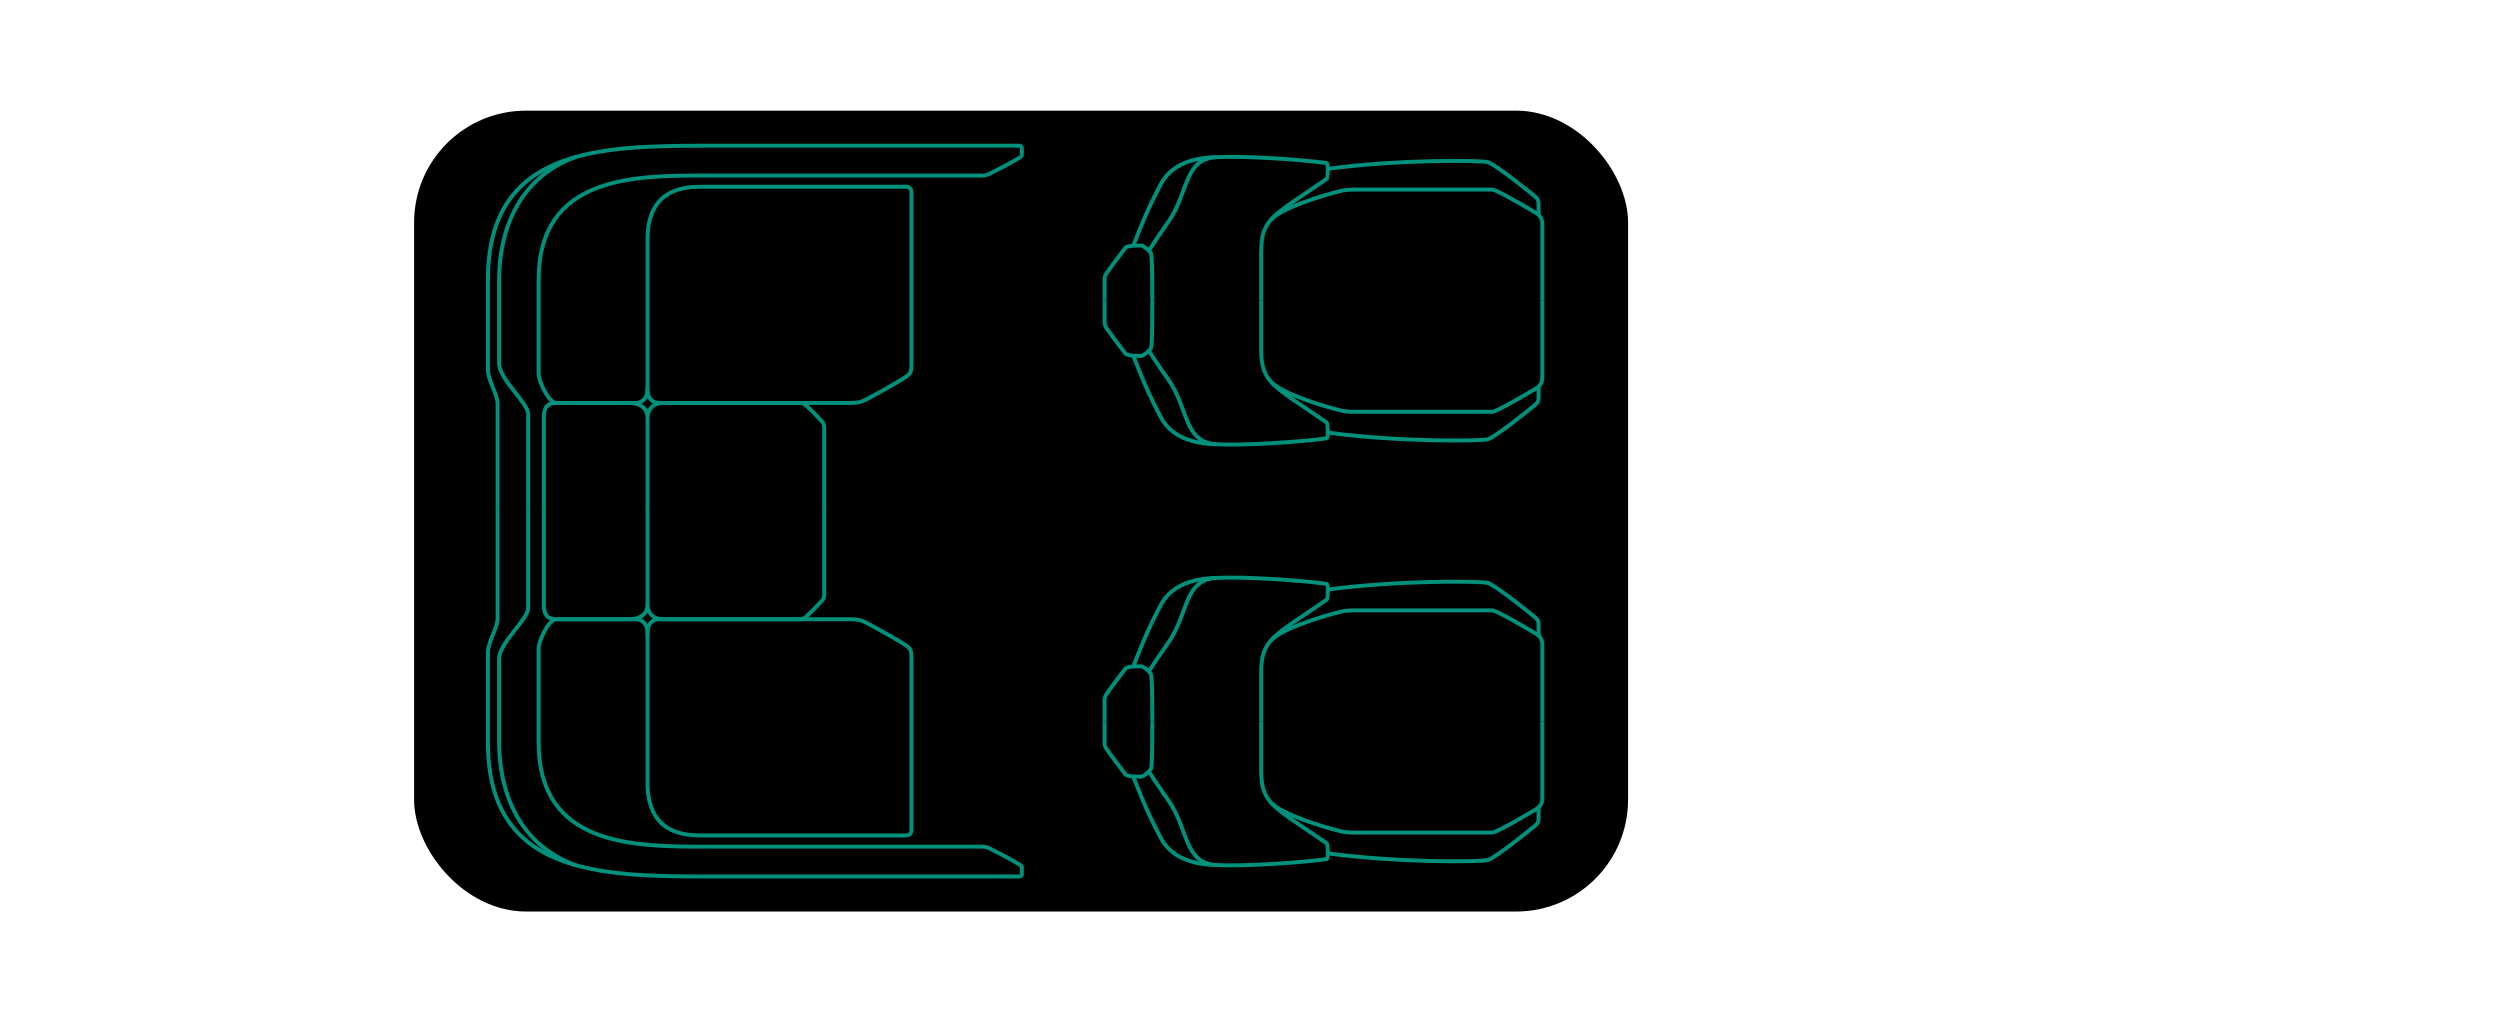 <svg width="1262" height="516" viewBox="0 0 1262 516" fill="none" xmlns="http://www.w3.org/2000/svg">
<g opacity="0.5">
<path d="M265.118 450.728C263.613 449.975 257.966 446.963 257.966 446.587C257.966 446.211 313.677 433.036 343.037 430.025C360.729 428.519 410.032 426.637 445.047 426.637C500.005 426.637 592.605 425.884 664.877 428.519C686.332 429.301 699.484 431.138 711.93 433.789C775.545 447.34 828.62 459.009 877.555 473.689C743.173 474.819 569.267 473.689 445.8 468.796C404.018 465.408 300.502 457.127 265.118 450.728Z" stroke="white" stroke-width="1.5"/>
<path d="M1260 258C1260 298.654 1254.84 356.105 1235.91 398.782C1211.36 454.115 1165.78 489.016 1121.48 498.533C1070.66 509.449 1029.63 508.675 984.082 506.062C937.469 503.387 892.989 495.522 846.689 494.393C800.39 493.263 518.45 493.263 464.622 495.898C410.794 498.533 341.474 508.702 307.654 511.708C263.613 515.623 190.963 512.084 153.698 503.05C123.885 495.823 98.74 483.476 88.577 478.206C81.801 474.693 65.239 465.408 52.44 455.245C47.133 449.476 33.199 436.381 19.315 396.523C7.646 363.022 2 311.313 2 258" stroke="white" stroke-width="1.5"/>
<path d="M987.47 258C987.47 280.962 986.341 350.599 967.52 403.675C955.459 437.686 938.912 459.009 930.254 465.031C926.339 467.755 920.467 470.678 908.798 472.183C896.644 473.752 878.308 473.689 877.555 473.689" stroke="white" stroke-width="1.5"/>
<path d="M329.486 431.907L306.524 456.374C297.491 468.42 299.048 471.431 291.091 485.359C283.135 499.286 273.4 508.32 260.225 513.214" stroke="white" stroke-width="1.5"/>
<path d="M61.851 258.006C61.851 291.126 63.733 328.391 73.896 369.421C80.006 394.086 96.624 415.771 122.455 421.367C145.04 426.26 204.059 426.944 265.871 421.367C315.935 416.85 328.368 416.321 346.426 415.345C414.934 412.333 583.947 414.635 668.642 415.721C684.451 415.924 701.685 417.973 714.565 420.615C729.245 423.626 864.381 451.481 930.254 465.032" stroke="white" stroke-width="1.5"/>
<path d="M1227.63 258.005C1227.63 300.536 1224.71 338.603 1212.57 370.174C1203.16 394.641 1181.04 417.226 1147.45 430.025C1092.12 451.104 998.01 455.245 937.406 457.88" stroke="white" stroke-width="1.5"/>
<path d="M251.191 422.497C246.674 419.862 242.511 415.255 241.78 412.333C241.027 409.322 240.651 309.821 240.651 258.001" stroke="white" stroke-width="1.5"/>
<path d="M602.768 494.017C596.745 487.617 595.24 481.218 595.616 472.937C587.711 457.88 579.806 441.318 572.654 425.884" stroke="white" stroke-width="1.5"/>
<path d="M927.996 501.168C926.114 497.781 921.597 494.853 916.327 492.511C902.399 486.321 890.352 484.23 882.072 480.089C879.357 478.731 877.931 477.454 877.932 474.066" stroke="white" stroke-width="1.5"/>
<path d="M842.548 446.964C847.818 436.926 859.111 414.215 860.24 408.193C861.369 402.17 860.993 340.813 860.993 258.001" stroke="white" stroke-width="1.5"/>
<path d="M265.118 65.272C263.613 66.025 257.966 69.037 257.966 69.413C257.966 69.789 313.677 82.964 343.037 85.975C360.729 87.481 410.032 89.363 445.047 89.363C500.005 89.363 592.605 90.116 664.877 87.481C686.332 86.699 699.484 84.862 711.93 82.211C775.545 68.66 828.62 56.991 877.555 42.311C743.173 41.181 569.267 42.311 445.8 47.204C404.018 50.592 300.502 58.873 265.118 65.272Z" stroke="white" stroke-width="1.5"/>
<path d="M1260 258C1260 217.346 1254.84 159.895 1235.91 117.218C1211.36 61.885 1165.78 26.985 1121.48 17.467C1070.66 6.551 1029.63 7.325 984.082 9.938C937.469 12.613 892.989 20.478 846.689 21.607C800.39 22.736 518.45 22.736 464.622 20.102C410.794 17.467 341.474 7.298 307.654 4.292C263.613 0.377 190.963 3.916 153.698 12.95C123.885 20.177 98.74 32.524 88.577 37.794C81.801 41.307 65.239 50.592 52.44 60.755C47.133 66.524 33.199 79.619 19.315 119.477C7.646 152.978 2 204.687 2 258" stroke="white" stroke-width="1.5"/>
<path d="M987.47 258C987.47 235.038 986.341 165.401 967.52 112.325C955.459 78.314 938.912 56.991 930.254 50.969C926.339 48.245 920.467 45.322 908.798 43.817C896.644 42.248 878.308 42.311 877.555 42.311" stroke="white" stroke-width="1.5"/>
<path d="M329.486 84.093L306.524 59.626C297.491 47.58 299.048 44.569 291.091 30.641C283.135 16.714 273.4 7.68 260.225 2.786" stroke="white" stroke-width="1.5"/>
<path d="M61.851 257.995C61.851 224.875 63.733 187.609 73.896 146.579C80.006 121.915 96.624 100.229 122.455 94.633C145.04 89.74 204.059 89.056 265.871 94.633C315.935 99.15 328.368 99.68 346.426 100.656C414.934 103.667 583.947 101.365 668.642 100.279C684.451 100.077 701.685 98.028 714.565 95.386C729.245 92.375 864.381 64.519 930.254 50.968" stroke="white" stroke-width="1.5"/>
<path d="M1227.63 257.995C1227.63 215.464 1224.71 177.397 1212.57 145.826C1203.16 121.359 1181.04 98.774 1147.45 85.975C1092.12 64.896 998.01 60.755 937.406 58.12" stroke="white" stroke-width="1.5"/>
<path d="M251.191 93.504C246.674 96.139 242.511 100.746 241.78 103.667C241.027 106.679 240.651 206.179 240.651 258" stroke="white" stroke-width="1.5"/>
<path d="M602.768 21.984C596.745 28.383 595.24 34.782 595.616 43.063C587.711 58.12 579.806 74.683 572.654 90.116" stroke="white" stroke-width="1.5"/>
<path d="M927.996 14.832C926.114 18.219 921.597 21.147 916.327 23.489C902.399 29.679 890.352 31.77 882.072 35.911C879.357 37.269 877.931 38.546 877.932 41.934" stroke="white" stroke-width="1.5"/>
<path d="M842.548 69.037C847.818 79.075 859.111 101.785 860.24 107.808C861.369 113.831 860.993 175.187 860.993 258" stroke="white" stroke-width="1.5"/>
</g>
<mask id="mask0_5605_6971" style="mask-type:alpha" maskUnits="userSpaceOnUse" x="0" y="0" width="1262" height="516">
<rect width="1262" height="516" fill="#D9D9D9"/>
</mask>
<g mask="url(#mask0_5605_6971)">
<g filter="url(#filter0_f_5605_6971)">
<rect x="209.032" y="55.86" width="612.814" height="404.276" rx="56.463" fill="black"/>
</g>
</g>
<g opacity="0.6">
<path d="M776.675 195.462C776.675 195.462 776.675 198.097 776.675 200.732C776.675 202.614 776.148 203.367 774.793 204.496C773.437 205.625 754.466 221.059 750.793 221.811C747.022 222.585 707.79 223.317 670.524 218.424" stroke="#00F1CF" stroke-width="2"/>
<path d="M778.557 151.796C778.557 151.796 778.557 187.556 778.557 190.568C778.557 193.579 777.051 195.085 775.169 196.214C773.287 197.343 755.595 207.883 753.336 207.883C723.223 207.883 704.025 207.883 682.569 207.883C681.399 207.883 678.489 207.61 677.3 207.324C667.889 205.066 647.837 198.941 641.916 193.02" stroke="#00F1CF" stroke-width="2"/>
<path d="M636.646 151.796C636.646 151.796 636.646 170.994 636.646 176.264C636.646 193.579 642.669 194.526 669.771 213.347C670.318 213.727 670.604 221.133 669.771 221.252C656.596 223.134 626.859 225.016 614.061 224.263C597.452 223.286 600.228 206.334 589.593 191.321C584.152 183.639 581.161 178.951 579.924 177.025" stroke="#00F1CF" stroke-width="2"/>
<path d="M557.598 151.796C557.598 155.184 557.598 161.207 557.598 162.713C557.598 164.036 558.204 165.095 558.511 165.542C561.653 170.108 565.051 174.407 568.137 178.522C568.984 179.652 574.16 179.652 576.042 179.652C577.247 179.652 579.807 177.393 580.936 175.887C581.5 175.134 581.689 167.982 581.689 151.796" stroke="#00F1CF" stroke-width="2"/>
<path d="M613.685 224.264C600.51 223.887 590.723 219.747 585.83 210.336C580.936 200.926 578.678 196.409 572.06 179.57" stroke="#00F1CF" stroke-width="2"/>
<path d="M776.675 108.132C776.675 108.132 776.675 105.497 776.675 102.862C776.675 100.98 776.148 100.227 774.793 99.098C773.437 97.969 754.466 82.535 750.793 81.782C747.022 81.009 707.79 80.277 670.524 85.17" stroke="#00F1CF" stroke-width="2"/>
<path d="M778.557 151.796C778.557 151.796 778.557 116.036 778.557 113.025C778.557 110.014 777.051 108.508 775.169 107.379C773.287 106.249 755.595 95.71 753.336 95.71C723.223 95.71 704.025 95.71 682.569 95.71C681.399 95.71 678.489 95.983 677.3 96.268C667.889 98.527 647.837 104.652 641.916 110.572" stroke="#00F1CF" stroke-width="2"/>
<path d="M636.646 151.796C636.646 151.796 636.646 132.599 636.646 127.329C636.646 110.014 642.669 109.067 669.771 90.246C670.318 89.866 670.604 82.46 669.771 82.341C656.596 80.459 626.859 78.577 614.061 79.329C597.452 80.306 600.228 97.259 589.593 112.272C584.152 119.954 581.161 124.642 579.924 126.567" stroke="#00F1CF" stroke-width="2"/>
<path d="M557.598 151.796C557.598 148.409 557.598 142.386 557.598 140.88C557.598 139.557 558.204 138.497 558.511 138.051C561.653 133.485 565.051 129.185 568.137 125.07C568.984 123.941 574.16 123.941 576.042 123.941C577.247 123.941 579.807 126.2 580.936 127.705C581.5 128.458 581.689 135.61 581.689 151.796" stroke="#00F1CF" stroke-width="2"/>
<path d="M613.685 79.33C600.51 79.707 590.723 83.847 585.83 93.258C580.936 102.668 578.678 107.186 572.06 124.024" stroke="#00F1CF" stroke-width="2"/>
</g>
<g opacity="0.6">
<path d="M776.675 407.868C776.675 407.868 776.675 410.503 776.675 413.138C776.675 415.02 776.148 415.773 774.793 416.902C773.437 418.032 754.466 433.465 750.793 434.218C747.022 434.991 707.79 435.723 670.524 430.83" stroke="#00F1CF" stroke-width="2"/>
<path d="M778.557 364.203C778.557 364.203 778.557 399.963 778.557 402.974C778.557 405.986 777.051 407.492 775.169 408.621C773.287 409.75 755.595 420.29 753.336 420.29C723.223 420.29 704.025 420.29 682.569 420.29C681.399 420.29 678.489 420.017 677.3 419.731C667.889 417.473 647.837 411.347 641.916 405.427" stroke="#00F1CF" stroke-width="2"/>
<path d="M636.646 364.203C636.646 364.203 636.646 383.401 636.646 388.67C636.646 405.986 642.669 406.933 669.771 425.754C670.318 426.134 670.604 433.54 669.771 433.659C656.596 435.541 626.859 437.423 614.061 436.67C597.452 435.693 600.228 418.741 589.593 403.727C584.152 396.046 581.161 391.358 579.924 389.432" stroke="#00F1CF" stroke-width="2"/>
<path d="M557.598 364.203C557.598 367.591 557.598 373.614 557.598 375.119C557.598 376.443 558.204 377.502 558.511 377.948C561.653 382.515 565.051 386.814 568.137 390.929C568.984 392.058 574.16 392.058 576.042 392.058C577.247 392.058 579.807 389.8 580.936 388.294C581.5 387.541 581.689 380.389 581.689 364.203" stroke="#00F1CF" stroke-width="2"/>
<path d="M613.685 436.67C600.51 436.294 590.723 432.153 585.83 422.743C580.936 413.332 578.678 408.815 572.06 391.977" stroke="#00F1CF" stroke-width="2"/>
<path d="M776.675 320.539C776.675 320.539 776.675 317.904 776.675 315.269C776.675 313.387 776.148 312.634 774.793 311.504C773.437 310.375 754.466 294.942 750.793 294.189C747.022 293.416 707.79 292.683 670.524 297.577" stroke="#00F1CF" stroke-width="2"/>
<path d="M778.557 364.203C778.557 364.203 778.557 328.443 778.557 325.432C778.557 322.42 777.051 320.915 775.169 319.785C773.287 318.656 755.595 308.116 753.336 308.116C723.223 308.116 704.025 308.116 682.569 308.116C681.399 308.116 678.489 308.39 677.3 308.675C667.889 310.934 647.837 317.059 641.916 322.979" stroke="#00F1CF" stroke-width="2"/>
<path d="M636.646 364.203C636.646 364.203 636.646 345.006 636.646 339.736C636.646 322.42 642.669 321.473 669.771 302.652C670.318 302.273 670.604 294.867 669.771 294.748C656.596 292.865 626.859 290.983 614.061 291.736C597.452 292.713 600.228 309.665 589.593 324.679C584.152 332.36 581.161 337.048 579.924 338.974" stroke="#00F1CF" stroke-width="2"/>
<path d="M557.598 364.203C557.598 360.815 557.598 354.793 557.598 353.287C557.598 351.964 558.204 350.904 558.511 350.458C561.653 345.891 565.051 341.592 568.137 337.477C568.984 336.348 574.16 336.348 576.042 336.348C577.247 336.348 579.807 338.606 580.936 340.112C581.5 340.865 581.689 348.017 581.689 364.203" stroke="#00F1CF" stroke-width="2"/>
<path d="M613.685 291.737C600.51 292.113 590.723 296.254 585.83 305.664C580.936 315.075 578.678 319.592 572.06 336.43" stroke="#00F1CF" stroke-width="2"/>
</g>
<g opacity="0.6">
<path d="M274.529 258C274.529 258 274.529 215.464 274.529 210.571C274.529 205.677 276.411 203.419 280.552 203.419C294.479 203.419 307.654 203.419 317.441 203.419C327.228 203.419 326.851 210.571 326.851 210.571M326.851 210.571V258M326.851 210.571C326.851 210.571 326.851 203.419 334.756 203.419H403.641C404.394 203.419 405.639 203.641 406.276 204.172C408.731 206.217 411.17 208.689 415.31 213.206C415.79 213.729 416.063 215.037 416.063 215.841V258" stroke="#00F1CF" stroke-width="2"/>
<path d="M460.105 96.892C460.105 96.892 460.105 94.257 457.47 94.257H355.083C346.802 94.257 326.852 94.257 326.852 120.983V196.267C326.852 203.419 331.745 203.419 333.627 203.419L428.485 203.419C432.626 203.419 434.508 203.043 436.766 201.913C439.025 200.784 451.447 194.008 456.717 190.621C459.949 188.543 460.105 187.571 460.105 183.469V96.892Z" stroke="#00F1CF" stroke-width="2"/>
<path d="M251.191 258C251.191 258 251.191 208.689 251.191 203.795C251.191 198.902 246.297 192.126 246.297 186.48C246.297 180.834 246.297 149.591 246.297 141.309C246.297 75.059 301.631 73.554 356.965 73.554C408.911 73.554 513.556 73.554 514.686 73.554C515.815 73.554 515.815 74.683 515.815 74.683C515.815 75.166 515.815 77.694 515.815 78.071C515.815 78.447 515.855 78.888 514.686 79.576C508.97 82.939 504.756 85.1 499.629 87.669C498.253 88.358 497.398 88.611 495.865 88.611H356.589C320.076 88.611 271.894 88.611 271.894 141.309C271.894 146.457 271.894 185.351 271.894 188.739C271.894 192.126 276.787 203.419 280.928 203.419C283.187 203.419 321.205 203.419 321.205 203.419C321.205 203.419 326.851 203.419 326.851 196.267" stroke="#00F1CF" stroke-width="2"/>
<path d="M266.624 258C266.624 258 266.624 214.712 266.624 209.066C266.624 203.419 251.944 191.374 251.944 183.469C251.944 175.564 251.944 149.591 251.944 141.31C251.944 118.106 260.601 90.116 290.715 79.2" stroke="#00F1CF" stroke-width="2"/>
<path d="M274.529 258C274.529 258 274.529 300.536 274.529 305.429C274.529 310.323 276.411 312.581 280.552 312.581C294.479 312.581 307.654 312.581 317.441 312.581C327.228 312.581 326.851 305.429 326.851 305.429M326.851 305.429V258M326.851 305.429C326.851 305.429 326.851 312.581 334.756 312.581H403.641C404.394 312.581 405.639 312.359 406.276 311.828C408.731 309.783 411.17 307.311 415.31 302.794C415.79 302.271 416.063 300.963 416.063 300.159V258" stroke="#00F1CF" stroke-width="2"/>
<path d="M460.104 419.108C460.104 419.108 460.104 421.743 457.47 421.743H355.083C346.802 421.743 326.851 421.743 326.851 395.017V319.733C326.851 312.581 331.745 312.581 333.627 312.581L428.485 312.581C432.626 312.581 434.508 312.957 436.766 314.087C439.025 315.216 451.447 321.992 456.717 325.379C459.949 327.457 460.104 328.429 460.104 332.531V419.108Z" stroke="#00F1CF" stroke-width="2"/>
<path d="M251.191 258C251.191 258 251.191 307.311 251.191 312.205C251.191 317.098 246.297 323.874 246.297 329.52C246.297 335.166 246.297 366.409 246.297 374.691C246.297 440.941 301.631 442.446 356.965 442.446C408.911 442.446 513.556 442.446 514.686 442.446C515.815 442.446 515.815 441.317 515.815 441.317C515.815 440.834 515.815 438.306 515.815 437.929C515.815 437.553 515.855 437.112 514.686 436.424C508.97 433.061 504.756 430.9 499.629 428.331C498.253 427.642 497.398 427.389 495.865 427.389H356.589C320.076 427.389 271.894 427.389 271.894 374.691C271.894 369.543 271.894 330.649 271.894 327.261C271.894 323.874 276.787 312.581 280.928 312.581C283.187 312.581 321.205 312.581 321.205 312.581C321.205 312.581 326.851 312.581 326.851 319.733" stroke="#00F1CF" stroke-width="2"/>
<path d="M266.624 258C266.624 258 266.624 301.288 266.624 306.934C266.624 312.581 251.944 324.626 251.944 332.531C251.944 340.436 251.944 366.409 251.944 374.69C251.944 397.894 260.601 425.884 290.715 436.8" stroke="#00F1CF" stroke-width="2"/>
</g>
<defs>
<filter id="filter0_f_5605_6971" x="148.804" y="-4.367" width="733.268" height="524.731" filterUnits="userSpaceOnUse" color-interpolation-filters="sRGB">
<feFlood flood-opacity="0" result="BackgroundImageFix"/>
<feBlend mode="normal" in="SourceGraphic" in2="BackgroundImageFix" result="shape"/>
<feGaussianBlur stdDeviation="30.114" result="effect1_foregroundBlur_5605_6971"/>
</filter>
</defs>
</svg>
